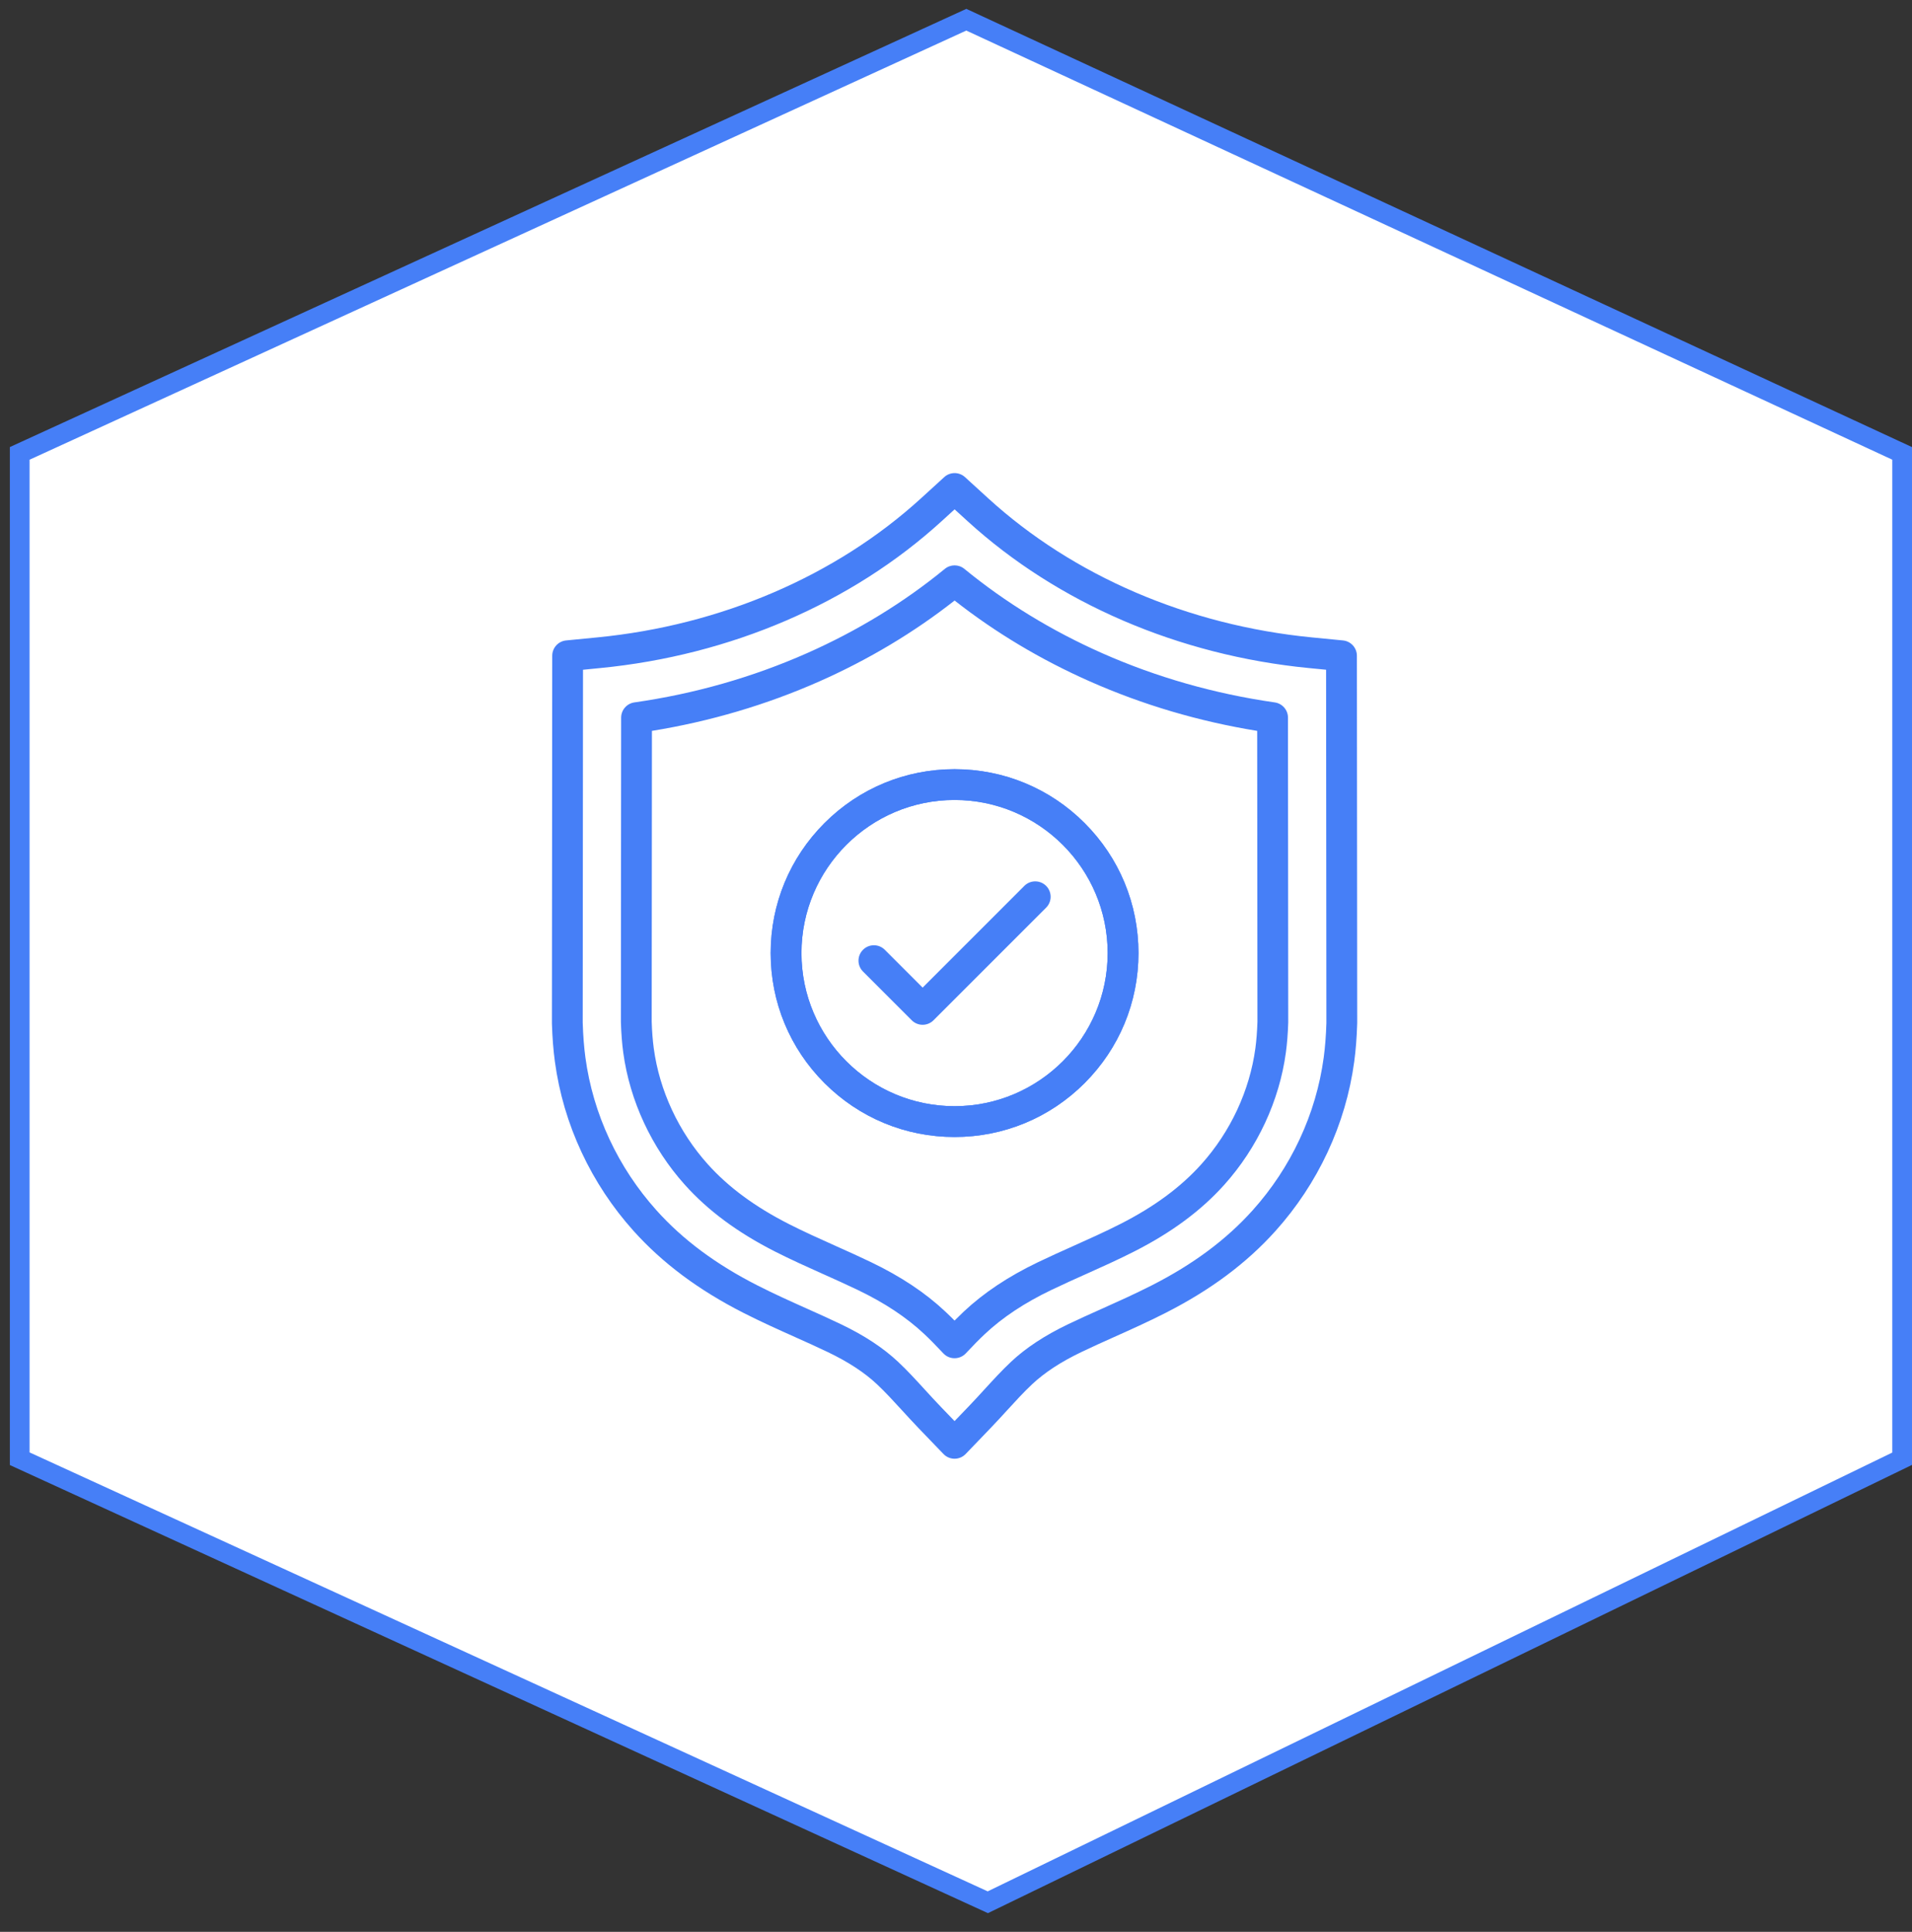 <svg xmlns="http://www.w3.org/2000/svg" xmlns:xlink="http://www.w3.org/1999/xlink" width="97px" height="98px" viewBox="0 0 97 98"><rect x="0" y="0" width="97" height="98" fill="#333333" stroke="none"/><title>Group 16</title><g id="Page-1" stroke="none" stroke-width="1" fill="none" fill-rule="evenodd"><g id="Palette-colori-&amp;-font---Gibson" transform="translate(-1428, -713)"><g id="Group-16" transform="translate(1429, 714)"><polygon id="Path" stroke="#467FF7" fill="#FFFFFF" points="0 22 0 73 49.114 95.5 95.5 73 95.5 22 48.023 0"></polygon><g id="9172---Verified-Protection" transform="translate(27, 23)" fill="#467FF7" fill-rule="nonzero"><path d="M20.427,50 C20.215,50 20.011,49.914 19.864,49.76 L18.603,48.45 C18.309,48.143 18.021,47.829 17.767,47.551 C17.33,47.073 16.917,46.622 16.494,46.225 C15.856,45.626 15.039,45.091 13.998,44.591 C13.455,44.33 12.893,44.078 12.349,43.835 L12.339,43.83 C11.491,43.45 10.615,43.058 9.717,42.601 C7.435,41.44 5.612,40.079 4.141,38.442 C3.069,37.248 2.183,35.907 1.506,34.457 C0.82,32.99 0.365,31.442 0.151,29.856 C0.072,29.271 0.023,28.648 0.001,27.95 L0,27.925 C0,27.916 0,27.907 0,27.898 L0,27.87 L0.016,9.266 C0.016,8.864 0.321,8.528 0.721,8.489 L2.299,8.335 C8.574,7.723 14.407,5.217 18.724,1.28 L19.903,0.204 C20.201,-0.068 20.658,-0.068 20.956,0.204 L22.135,1.28 C26.45,5.217 32.281,7.722 38.555,8.335 L40.133,8.489 C40.533,8.528 40.838,8.864 40.838,9.265 L40.854,27.896 C40.854,27.906 40.854,27.915 40.853,27.924 L40.852,27.952 C40.831,28.647 40.782,29.27 40.703,29.855 C40.489,31.441 40.033,32.989 39.348,34.456 C38.671,35.907 37.784,37.248 36.713,38.441 C35.243,40.078 33.419,41.439 31.137,42.6 C30.235,43.059 29.36,43.451 28.514,43.83 C28.51,43.832 28.505,43.834 28.5,43.836 L28.499,43.837 C27.954,44.081 27.391,44.333 26.857,44.59 C25.815,45.09 24.999,45.625 24.36,46.224 C23.937,46.621 23.524,47.072 23.087,47.55 C22.833,47.828 22.544,48.144 22.25,48.449 L20.99,49.76 C20.843,49.913 20.64,50 20.427,50 Z M1.562,27.884 L1.563,27.898 C1.583,28.545 1.628,29.116 1.699,29.647 C1.892,31.076 2.303,32.472 2.921,33.796 C3.533,35.106 4.335,36.318 5.304,37.398 C6.643,38.89 8.319,40.136 10.426,41.208 C11.289,41.648 12.148,42.032 12.978,42.404 L12.987,42.408 C13.54,42.656 14.113,42.912 14.674,43.182 C15.862,43.753 16.807,44.376 17.564,45.086 C18.03,45.523 18.462,45.996 18.92,46.496 C19.168,46.767 19.449,47.075 19.729,47.366 L20.427,48.091 L21.124,47.366 C21.405,47.075 21.674,46.78 21.934,46.495 C22.392,45.995 22.824,45.523 23.29,45.085 C24.047,44.374 24.993,43.752 26.18,43.181 C26.736,42.914 27.311,42.657 27.867,42.407 C27.872,42.405 27.876,42.403 27.881,42.401 L27.882,42.401 C28.709,42.03 29.563,41.647 30.429,41.207 C32.536,40.135 34.211,38.888 35.55,37.397 C36.518,36.319 37.32,35.107 37.932,33.795 C38.551,32.471 38.962,31.075 39.155,29.646 C39.226,29.115 39.271,28.545 39.291,27.901 L39.291,27.884 L39.276,9.975 L38.403,9.89 C31.796,9.245 25.644,6.597 21.082,2.434 L20.429,1.839 L19.777,2.434 C15.213,6.598 9.06,9.246 2.451,9.89 L1.577,9.976 L1.562,27.884 Z M20.427,44.902 C20.211,44.902 20.004,44.813 19.856,44.654 C19.479,44.25 19.181,43.948 18.889,43.674 C17.985,42.826 16.881,42.094 15.513,41.437 C14.941,41.162 14.354,40.899 13.786,40.644 L13.784,40.644 C13.779,40.642 13.774,40.64 13.769,40.637 L13.735,40.622 C12.937,40.264 12.113,39.894 11.303,39.482 C9.412,38.52 7.921,37.415 6.744,36.104 C5.059,34.227 3.949,31.843 3.618,29.389 C3.556,28.93 3.518,28.433 3.5,27.87 C3.499,27.861 3.499,27.853 3.499,27.844 L3.512,12.406 C3.513,12.017 3.798,11.688 4.183,11.633 C7.236,11.197 10.18,10.357 12.935,9.138 C15.498,8.004 17.852,6.564 19.934,4.858 C20.222,4.622 20.636,4.622 20.924,4.858 C23.005,6.564 25.359,8.004 27.921,9.138 C30.675,10.357 33.619,11.196 36.671,11.633 C37.056,11.688 37.342,12.017 37.342,12.405 L37.355,27.844 C37.355,27.853 37.355,27.861 37.355,27.87 C37.337,28.434 37.298,28.93 37.236,29.388 C36.905,31.843 35.795,34.227 34.11,36.104 C32.933,37.415 31.442,38.52 29.551,39.482 C28.728,39.901 27.892,40.275 27.084,40.638 C27.081,40.638 27.079,40.639 27.077,40.64 L27.065,40.646 C26.497,40.9 25.91,41.164 25.342,41.437 C23.973,42.094 22.869,42.826 21.965,43.674 C21.674,43.947 21.367,44.259 20.998,44.654 C20.851,44.812 20.644,44.902 20.427,44.902 Z M14.402,39.209 L14.404,39.21 C14.409,39.211 14.413,39.213 14.418,39.216 C14.997,39.475 15.596,39.743 16.19,40.029 C17.703,40.756 18.936,41.575 19.958,42.535 C20.111,42.678 20.264,42.828 20.427,42.992 C20.59,42.828 20.744,42.677 20.895,42.535 C21.917,41.576 23.15,40.756 24.665,40.028 C25.252,39.746 25.849,39.479 26.426,39.22 L26.436,39.215 C26.439,39.214 26.441,39.213 26.443,39.212 L26.448,39.21 C27.238,38.856 28.055,38.49 28.843,38.089 C30.559,37.216 31.901,36.225 32.947,35.06 C34.425,33.414 35.398,31.326 35.688,29.18 C35.742,28.778 35.776,28.337 35.793,27.832 L35.78,13.077 C32.825,12.598 29.971,11.754 27.288,10.566 C24.799,9.465 22.494,8.086 20.429,6.464 C18.363,8.086 16.058,9.465 13.568,10.567 C10.884,11.754 8.03,12.598 5.074,13.077 L5.062,27.832 C5.078,28.337 5.113,28.778 5.167,29.181 C5.456,31.326 6.429,33.414 7.907,35.06 C8.953,36.225 10.296,37.216 12.012,38.09 C12.787,38.484 13.594,38.846 14.375,39.196 L14.402,39.209 Z" id="Shape"></path><g id="Group" transform="translate(11.098, 15.02)"><path d="M9.329,18.659 C6.837,18.659 4.495,17.688 2.732,15.926 C0.97,14.164 0,11.821 0,9.329 C0,6.837 0.97,4.495 2.732,2.732 C4.495,0.97 6.837,0 9.329,0 C11.821,0 14.164,0.97 15.926,2.732 C17.688,4.495 18.659,6.837 18.659,9.329 C18.659,11.821 17.688,14.164 15.926,15.926 C14.164,17.688 11.821,18.659 9.329,18.659 Z M9.329,1.562 C5.047,1.562 1.562,5.047 1.562,9.329 C1.562,13.612 5.047,17.096 9.329,17.096 C13.612,17.096 17.096,13.612 17.096,9.329 C17.096,5.047 13.612,1.562 9.329,1.562 Z" id="Shape"></path><path d="M9.329,18.659 C6.837,18.659 4.495,17.688 2.732,15.926 C0.97,14.164 0,11.821 0,9.329 C0,6.837 0.97,4.495 2.732,2.732 C4.495,0.97 6.837,0 9.329,0 C11.821,0 14.164,0.97 15.926,2.732 C17.688,4.495 18.659,6.837 18.659,9.329 C18.659,11.821 17.688,14.164 15.926,15.926 C14.164,17.688 11.821,18.659 9.329,18.659 Z M9.329,1.562 C5.047,1.562 1.562,5.047 1.562,9.329 C1.562,13.612 5.047,17.096 9.329,17.096 C13.612,17.096 17.096,13.612 17.096,9.329 C17.096,5.047 13.612,1.562 9.329,1.562 Z" id="Shape"></path><path d="M7.709,12.967 C7.502,12.967 7.303,12.885 7.156,12.738 L4.685,10.266 C4.379,9.961 4.379,9.466 4.685,9.161 C4.99,8.856 5.484,8.856 5.789,9.161 L7.709,11.081 L12.869,5.92 C13.174,5.615 13.669,5.615 13.974,5.92 C14.279,6.226 14.279,6.72 13.974,7.025 L8.261,12.738 C8.115,12.885 7.916,12.967 7.709,12.967 Z" id="Path"></path></g></g></g></g></g></svg>
